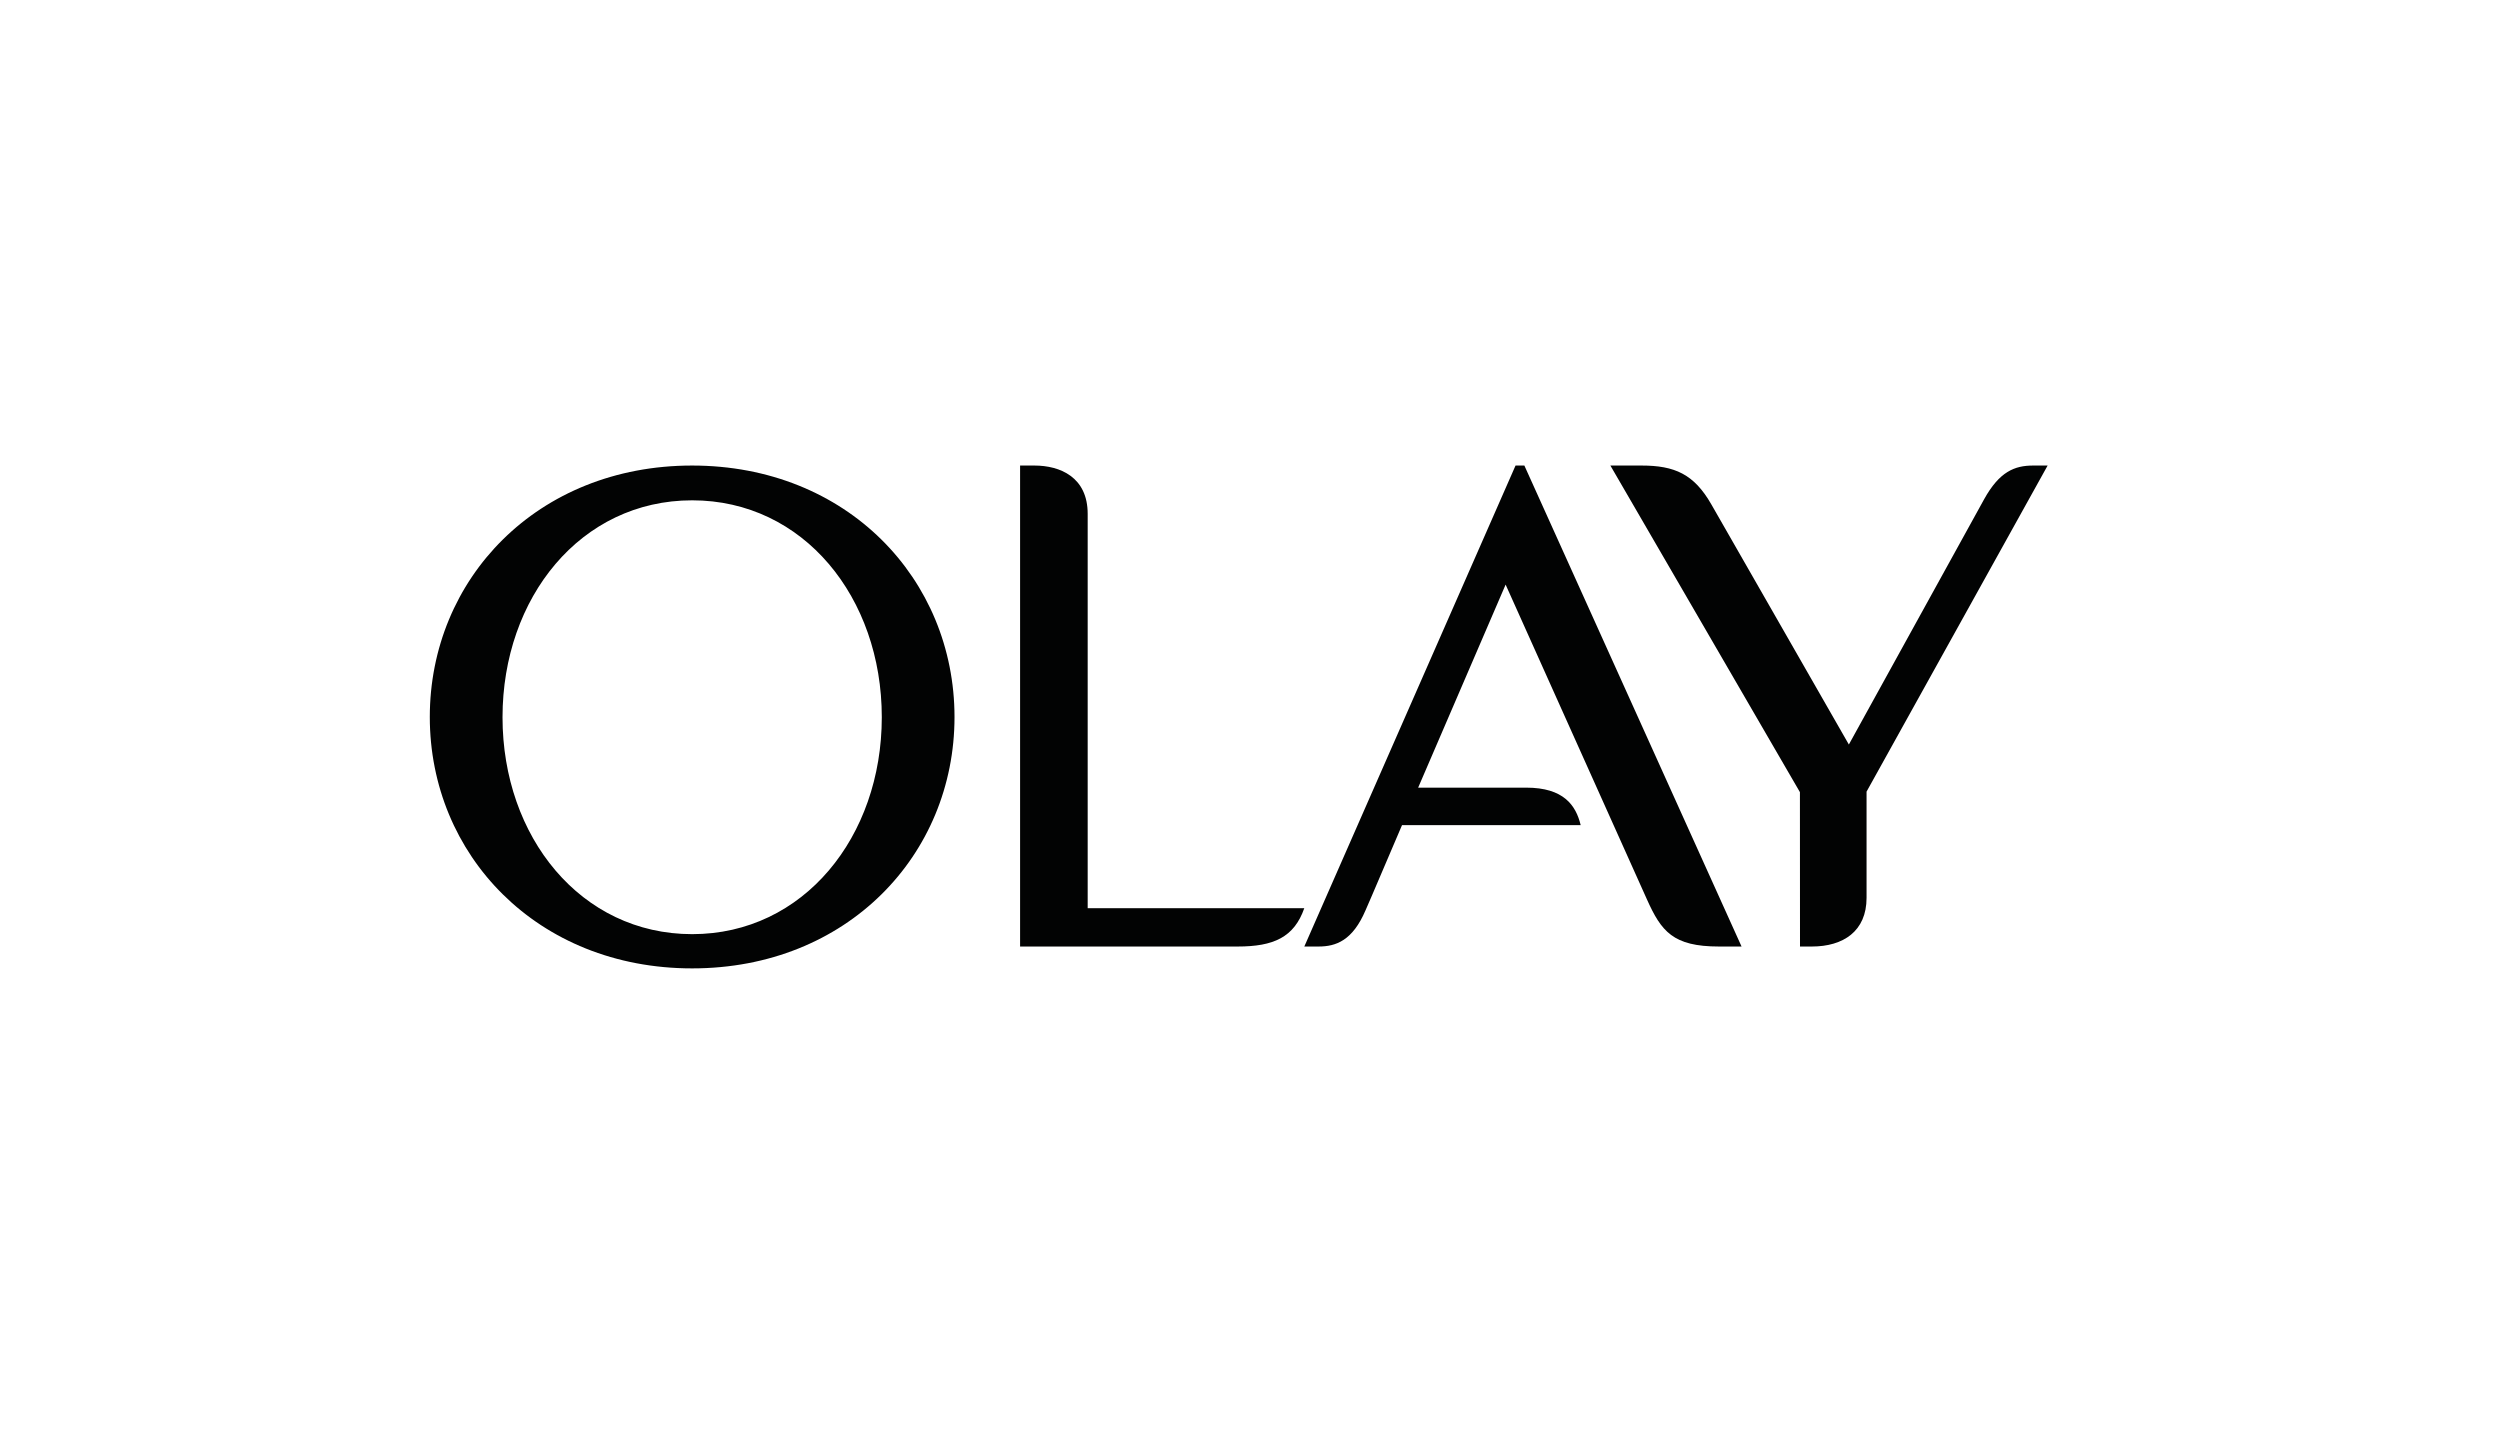 <?xml version="1.0" encoding="UTF-8"?>
<svg width="138px" height="80px" viewBox="0 0 138 80" version="1.1" xmlns="http://www.w3.org/2000/svg" xmlns:xlink="http://www.w3.org/1999/xlink">
    <title>aboutus-logo-olay</title>
    <g id="Page-1" stroke="none" stroke-width="1" fill="none" fill-rule="evenodd">
        <g id="aboutus-logo-olay" transform="translate(0.514, 0)">
            <rect id="Rectangle-Copy-29" x="0" y="0" width="137" height="80"></rect>
            <g id="Group" transform="translate(23, 25.5)" fill="#020303">
                <g id="logo-olay" transform="translate(0.211, 0.198)">
                    <path d="M79.309,18 L79.309,23.862 C79.309,25.704 78.026,26.55 76.288,26.55 L75.635,26.55 L75.631,18.029 L65.168,0 L66.884,0 C68.712,0 69.783,0.469 70.742,2.146 L78.332,15.4 L85.799,1.86 C86.64,0.341 87.476,0 88.504,0 L89.304,0 L79.309,18 Z" id="Path"></path>
                    <path d="M71.161,26.55 C68.626,26.55 67.977,25.711 67.188,23.954 L59.385,6.572 L54.557,17.78 L60.525,17.78 C62.587,17.78 63.265,18.754 63.528,19.849 L53.667,19.849 C51.929,23.936 51.651,24.554 51.651,24.554 C50.937,26.22 50.025,26.55 49.059,26.55 L48.273,26.55 L59.933,0 L60.42,0 L72.409,26.55 L71.161,26.55 Z" id="Path"></path>
                    <path d="M48.273,24.43 C47.71,26.048 46.566,26.55 44.594,26.55 L32.584,26.55 L32.584,0 L33.375,0 C34.789,0 36.315,0.637 36.315,2.666 L36.315,24.433 L48.273,24.433 L48.273,24.43 Z" id="Path"></path>
                    <path d="M14.478,0 C5.927,0 0,6.264 0,13.88 C0,21.489 5.927,27.757 14.482,27.757 C23.036,27.757 28.964,21.492 28.964,13.88 C28.96,6.264 23.033,0 14.478,0 Z M14.482,25.867 C8.33,25.867 4.014,20.494 4.014,13.895 C4.014,7.293 8.327,1.92 14.482,1.92 L14.482,1.92 C20.637,1.92 24.95,7.293 24.95,13.891 C24.95,20.49 20.637,25.867 14.482,25.867 Z" id="Shape"></path>
                </g>
            </g>
        </g>
    </g>
</svg>